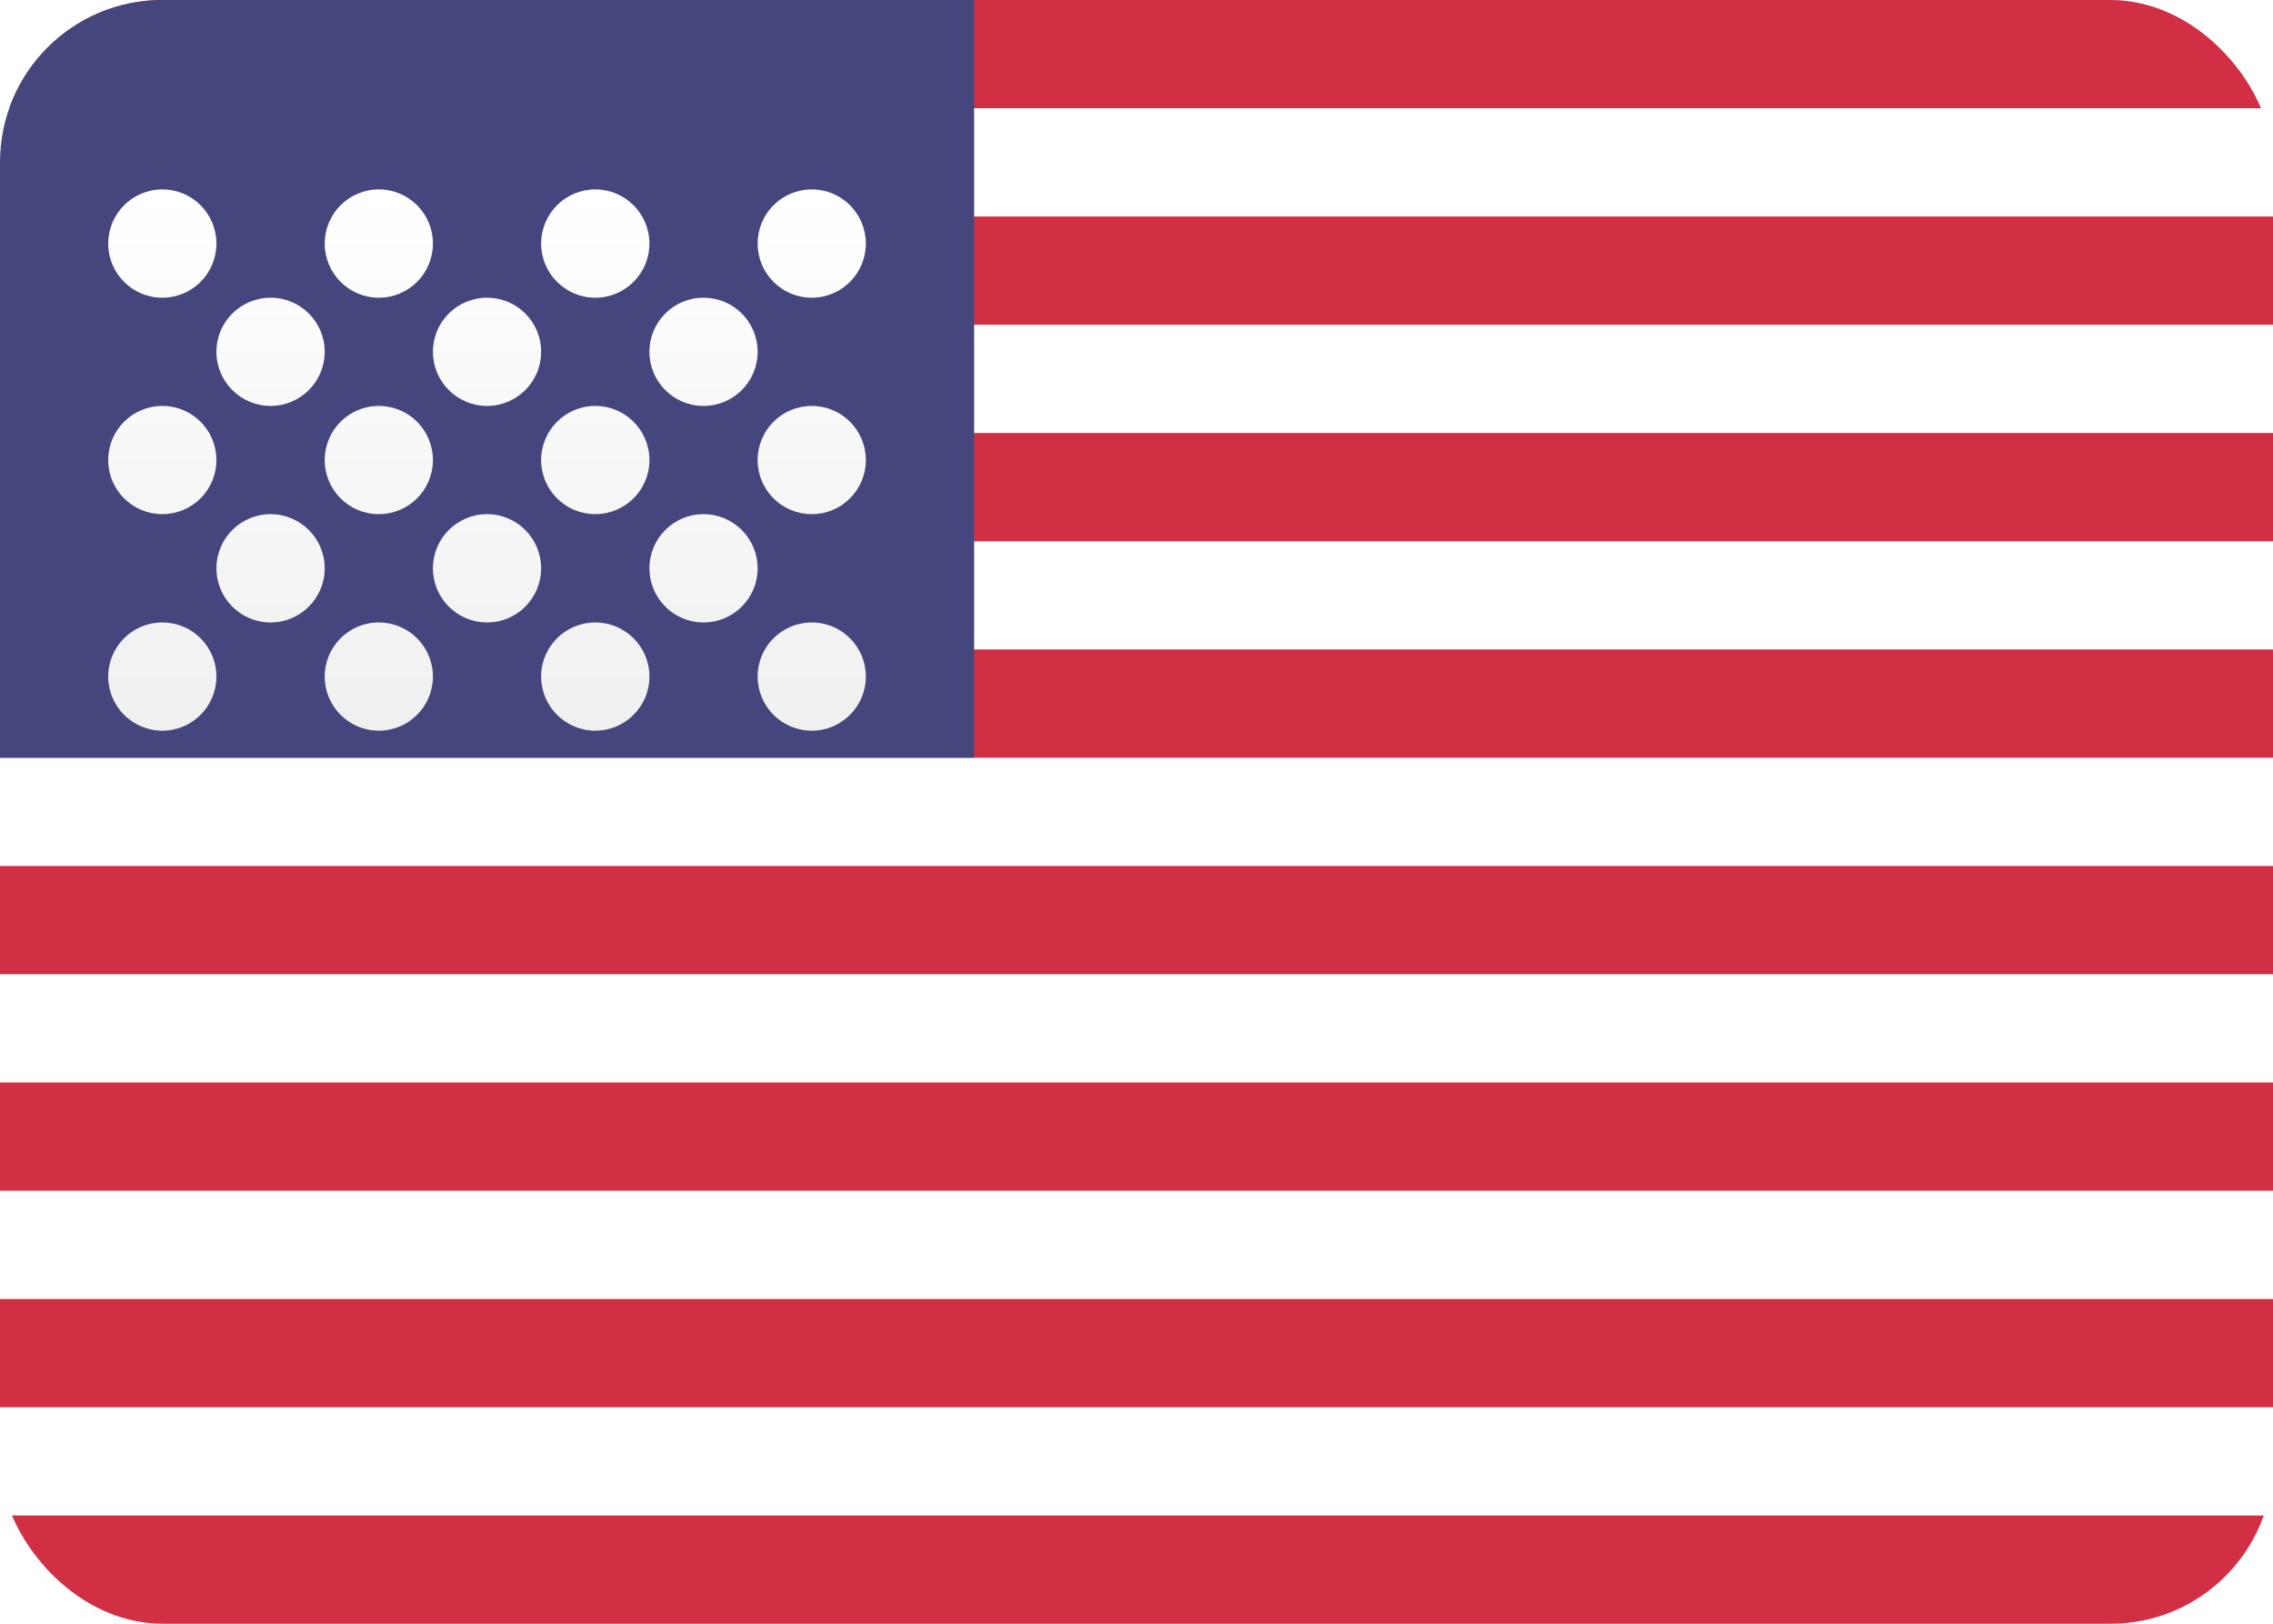 <svg xmlns="http://www.w3.org/2000/svg" width="28" height="20" viewBox="0 0 28 20" fill="none">
    <g clip-path="url(#clip0_8257_40833)">
        <rect width="28" height="20" rx="2" fill="white"/>
        <path d="M28 0H0V1.333H28V0Z" fill="#D02F44"/>
        <path d="M28 2.667H0V4H28V2.667Z" fill="#D02F44"/>
        <path d="M0 5.333H28V6.667H0V5.333Z" fill="#D02F44"/>
        <path d="M28 8H0V9.333H28V8Z" fill="#D02F44"/>
        <path d="M0 10.667H28V12H0V10.667Z" fill="#D02F44"/>
        <path d="M28 13.333H0V14.667H28V13.333Z" fill="#D02F44"/>
        <path d="M0 16H28V17.333H0V16Z" fill="#D02F44"/>
        <path d="M28 18.667H0V20H28V18.667Z" fill="#D02F44"/>
        <rect width="12" height="9.333" fill="#46467F"/>
        <g filter="url(#filter0_d_8257_40833)">
            <path d="M2.666 2C2.666 2.368 2.368 2.667 2 2.667C1.631 2.667 1.333 2.368 1.333 2C1.333 1.632 1.631 1.333 2 1.333C2.368 1.333 2.666 1.632 2.666 2Z" fill="url(#paint0_linear_8257_40833)"/>
            <path d="M5.333 2C5.333 2.368 5.035 2.667 4.666 2.667C4.298 2.667 4 2.368 4 2C4 1.632 4.298 1.333 4.666 1.333C5.035 1.333 5.333 1.632 5.333 2Z" fill="url(#paint1_linear_8257_40833)"/>
            <path d="M7.333 2.667C7.701 2.667 8 2.368 8 2C8 1.632 7.701 1.333 7.333 1.333C6.965 1.333 6.666 1.632 6.666 2C6.666 2.368 6.965 2.667 7.333 2.667Z" fill="url(#paint2_linear_8257_40833)"/>
            <path d="M10.666 2C10.666 2.368 10.368 2.667 10 2.667C9.631 2.667 9.333 2.368 9.333 2C9.333 1.632 9.631 1.333 10 1.333C10.368 1.333 10.666 1.632 10.666 2Z" fill="url(#paint3_linear_8257_40833)"/>
            <path d="M3.333 4C3.701 4 4 3.701 4 3.333C4 2.965 3.701 2.667 3.333 2.667C2.965 2.667 2.666 2.965 2.666 3.333C2.666 3.701 2.965 4 3.333 4Z" fill="url(#paint4_linear_8257_40833)"/>
            <path d="M6.666 3.333C6.666 3.701 6.368 4 6 4C5.631 4 5.333 3.701 5.333 3.333C5.333 2.965 5.631 2.667 6 2.667C6.368 2.667 6.666 2.965 6.666 3.333Z" fill="url(#paint5_linear_8257_40833)"/>
            <path d="M8.666 4C9.035 4 9.333 3.701 9.333 3.333C9.333 2.965 9.035 2.667 8.666 2.667C8.298 2.667 8 2.965 8 3.333C8 3.701 8.298 4 8.666 4Z" fill="url(#paint6_linear_8257_40833)"/>
            <path d="M10.666 4.667C10.666 5.035 10.368 5.333 10 5.333C9.631 5.333 9.333 5.035 9.333 4.667C9.333 4.298 9.631 4 10 4C10.368 4 10.666 4.298 10.666 4.667Z" fill="url(#paint7_linear_8257_40833)"/>
            <path d="M7.333 5.333C7.701 5.333 8 5.035 8 4.667C8 4.298 7.701 4 7.333 4C6.965 4 6.666 4.298 6.666 4.667C6.666 5.035 6.965 5.333 7.333 5.333Z" fill="url(#paint8_linear_8257_40833)"/>
            <path d="M5.333 4.667C5.333 5.035 5.035 5.333 4.666 5.333C4.298 5.333 4 5.035 4 4.667C4 4.298 4.298 4 4.666 4C5.035 4 5.333 4.298 5.333 4.667Z" fill="url(#paint9_linear_8257_40833)"/>
            <path d="M2 5.333C2.368 5.333 2.666 5.035 2.666 4.667C2.666 4.298 2.368 4 2 4C1.631 4 1.333 4.298 1.333 4.667C1.333 5.035 1.631 5.333 2 5.333Z" fill="url(#paint10_linear_8257_40833)"/>
            <path d="M4 6C4 6.368 3.701 6.667 3.333 6.667C2.965 6.667 2.666 6.368 2.666 6C2.666 5.632 2.965 5.333 3.333 5.333C3.701 5.333 4 5.632 4 6Z" fill="url(#paint11_linear_8257_40833)"/>
            <path d="M6 6.667C6.368 6.667 6.666 6.368 6.666 6C6.666 5.632 6.368 5.333 6 5.333C5.631 5.333 5.333 5.632 5.333 6C5.333 6.368 5.631 6.667 6 6.667Z" fill="url(#paint12_linear_8257_40833)"/>
            <path d="M9.333 6C9.333 6.368 9.035 6.667 8.666 6.667C8.298 6.667 8 6.368 8 6C8 5.632 8.298 5.333 8.666 5.333C9.035 5.333 9.333 5.632 9.333 6Z" fill="url(#paint13_linear_8257_40833)"/>
            <path d="M10 8C10.368 8 10.666 7.701 10.666 7.333C10.666 6.965 10.368 6.667 10 6.667C9.631 6.667 9.333 6.965 9.333 7.333C9.333 7.701 9.631 8 10 8Z" fill="url(#paint14_linear_8257_40833)"/>
            <path d="M8 7.333C8 7.701 7.701 8 7.333 8C6.965 8 6.666 7.701 6.666 7.333C6.666 6.965 6.965 6.667 7.333 6.667C7.701 6.667 8 6.965 8 7.333Z" fill="url(#paint15_linear_8257_40833)"/>
            <path d="M4.666 8C5.035 8 5.333 7.701 5.333 7.333C5.333 6.965 5.035 6.667 4.666 6.667C4.298 6.667 4 6.965 4 7.333C4 7.701 4.298 8 4.666 8Z" fill="url(#paint16_linear_8257_40833)"/>
            <path d="M2.666 7.333C2.666 7.701 2.368 8 2 8C1.631 8 1.333 7.701 1.333 7.333C1.333 6.965 1.631 6.667 2 6.667C2.368 6.667 2.666 6.965 2.666 7.333Z" fill="url(#paint17_linear_8257_40833)"/>
        </g>
    </g>
    <defs>
        <filter id="filter0_d_8257_40833" x="1.333" y="1.333" width="9.333" height="7.667" filterUnits="userSpaceOnUse" color-interpolation-filters="sRGB">
            <feFlood flood-opacity="0" result="BackgroundImageFix"/>
            <feColorMatrix in="SourceAlpha" type="matrix" values="0 0 0 0 0 0 0 0 0 0 0 0 0 0 0 0 0 0 127 0" result="hardAlpha"/>
            <feOffset dy="1"/>
            <feColorMatrix type="matrix" values="0 0 0 0 0 0 0 0 0 0 0 0 0 0 0 0 0 0 0.06 0"/>
            <feBlend mode="normal" in2="BackgroundImageFix" result="effect1_dropShadow_8257_40833"/>
            <feBlend mode="normal" in="SourceGraphic" in2="effect1_dropShadow_8257_40833" result="shape"/>
        </filter>
        <linearGradient id="paint0_linear_8257_40833" x1="1.333" y1="1.333" x2="1.333" y2="8" gradientUnits="userSpaceOnUse">
            <stop stop-color="white"/>
            <stop offset="1" stop-color="#F0F0F0"/>
        </linearGradient>
        <linearGradient id="paint1_linear_8257_40833" x1="1.333" y1="1.333" x2="1.333" y2="8" gradientUnits="userSpaceOnUse">
            <stop stop-color="white"/>
            <stop offset="1" stop-color="#F0F0F0"/>
        </linearGradient>
        <linearGradient id="paint2_linear_8257_40833" x1="1.333" y1="1.333" x2="1.333" y2="8" gradientUnits="userSpaceOnUse">
            <stop stop-color="white"/>
            <stop offset="1" stop-color="#F0F0F0"/>
        </linearGradient>
        <linearGradient id="paint3_linear_8257_40833" x1="1.333" y1="1.333" x2="1.333" y2="8" gradientUnits="userSpaceOnUse">
            <stop stop-color="white"/>
            <stop offset="1" stop-color="#F0F0F0"/>
        </linearGradient>
        <linearGradient id="paint4_linear_8257_40833" x1="1.333" y1="1.333" x2="1.333" y2="8" gradientUnits="userSpaceOnUse">
            <stop stop-color="white"/>
            <stop offset="1" stop-color="#F0F0F0"/>
        </linearGradient>
        <linearGradient id="paint5_linear_8257_40833" x1="1.333" y1="1.333" x2="1.333" y2="8" gradientUnits="userSpaceOnUse">
            <stop stop-color="white"/>
            <stop offset="1" stop-color="#F0F0F0"/>
        </linearGradient>
        <linearGradient id="paint6_linear_8257_40833" x1="1.333" y1="1.333" x2="1.333" y2="8" gradientUnits="userSpaceOnUse">
            <stop stop-color="white"/>
            <stop offset="1" stop-color="#F0F0F0"/>
        </linearGradient>
        <linearGradient id="paint7_linear_8257_40833" x1="1.333" y1="1.333" x2="1.333" y2="8" gradientUnits="userSpaceOnUse">
            <stop stop-color="white"/>
            <stop offset="1" stop-color="#F0F0F0"/>
        </linearGradient>
        <linearGradient id="paint8_linear_8257_40833" x1="1.333" y1="1.333" x2="1.333" y2="8" gradientUnits="userSpaceOnUse">
            <stop stop-color="white"/>
            <stop offset="1" stop-color="#F0F0F0"/>
        </linearGradient>
        <linearGradient id="paint9_linear_8257_40833" x1="1.333" y1="1.333" x2="1.333" y2="8" gradientUnits="userSpaceOnUse">
            <stop stop-color="white"/>
            <stop offset="1" stop-color="#F0F0F0"/>
        </linearGradient>
        <linearGradient id="paint10_linear_8257_40833" x1="1.333" y1="1.333" x2="1.333" y2="8" gradientUnits="userSpaceOnUse">
            <stop stop-color="white"/>
            <stop offset="1" stop-color="#F0F0F0"/>
        </linearGradient>
        <linearGradient id="paint11_linear_8257_40833" x1="1.333" y1="1.333" x2="1.333" y2="8" gradientUnits="userSpaceOnUse">
            <stop stop-color="white"/>
            <stop offset="1" stop-color="#F0F0F0"/>
        </linearGradient>
        <linearGradient id="paint12_linear_8257_40833" x1="1.333" y1="1.333" x2="1.333" y2="8" gradientUnits="userSpaceOnUse">
            <stop stop-color="white"/>
            <stop offset="1" stop-color="#F0F0F0"/>
        </linearGradient>
        <linearGradient id="paint13_linear_8257_40833" x1="1.333" y1="1.333" x2="1.333" y2="8" gradientUnits="userSpaceOnUse">
            <stop stop-color="white"/>
            <stop offset="1" stop-color="#F0F0F0"/>
        </linearGradient>
        <linearGradient id="paint14_linear_8257_40833" x1="1.333" y1="1.333" x2="1.333" y2="8" gradientUnits="userSpaceOnUse">
            <stop stop-color="white"/>
            <stop offset="1" stop-color="#F0F0F0"/>
        </linearGradient>
        <linearGradient id="paint15_linear_8257_40833" x1="1.333" y1="1.333" x2="1.333" y2="8" gradientUnits="userSpaceOnUse">
            <stop stop-color="white"/>
            <stop offset="1" stop-color="#F0F0F0"/>
        </linearGradient>
        <linearGradient id="paint16_linear_8257_40833" x1="1.333" y1="1.333" x2="1.333" y2="8" gradientUnits="userSpaceOnUse">
            <stop stop-color="white"/>
            <stop offset="1" stop-color="#F0F0F0"/>
        </linearGradient>
        <linearGradient id="paint17_linear_8257_40833" x1="1.333" y1="1.333" x2="1.333" y2="8" gradientUnits="userSpaceOnUse">
            <stop stop-color="white"/>
            <stop offset="1" stop-color="#F0F0F0"/>
        </linearGradient>
        <clipPath id="clip0_8257_40833">
            <rect width="28" height="20" rx="2" fill="white"/>
        </clipPath>
    </defs>
</svg>
